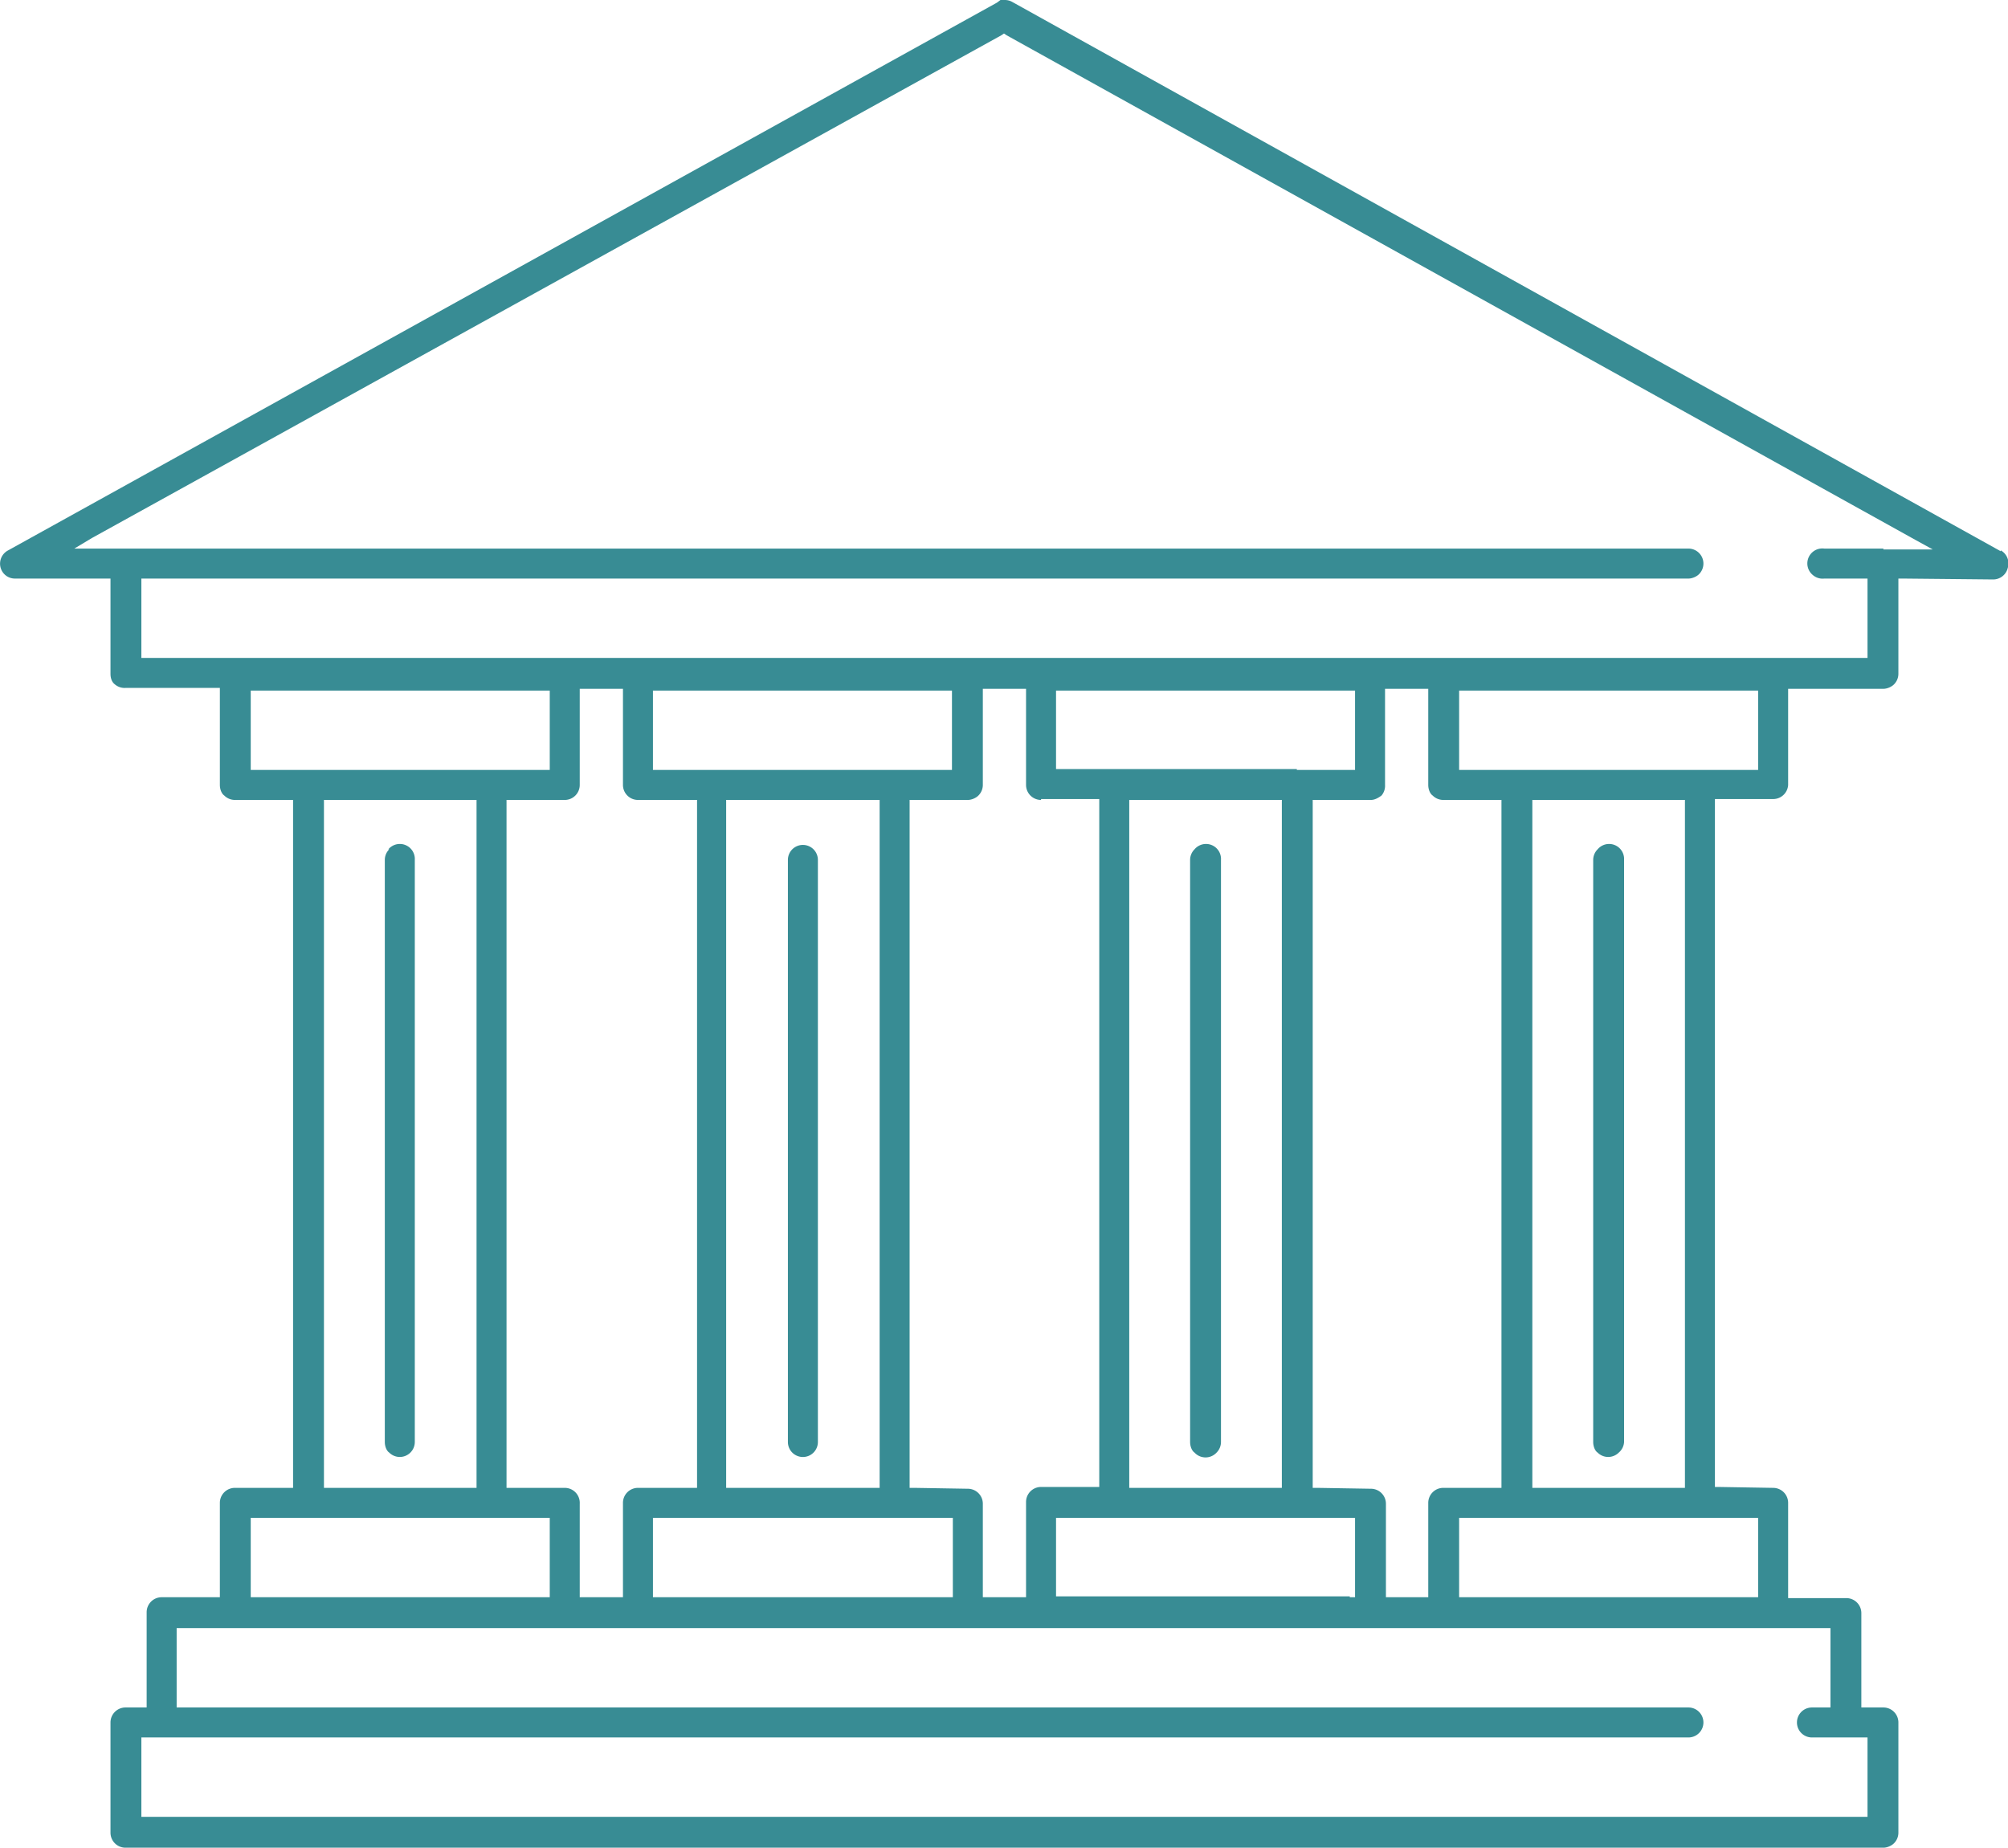 <svg xmlns="http://www.w3.org/2000/svg" width="70.611" height="64.98" shape-rendering="geometricPrecision" text-rendering="geometricPrecision" image-rendering="optimizeQuality" fill-rule="evenodd" clip-rule="evenodd" viewBox="0 0 2.276 2.095"><path fill="#388C94" d="M2.268.625L1.147.002A.017.017 0 0 0 1.139 0h-.005L1.13.003.009.624a.017.017 0 0 0-.002.029.017.017 0 0 0 .01.003H.125v.108c0 .004.001.009.005.012A.017.017 0 0 0 .142.78H.249V.89c0 .005.002.01.005.012a.017.017 0 0 0 .012.005h.066v.78H.266a.017.017 0 0 0-.017.017V1.811H.183a.017.017 0 0 0-.017.017v.108H.142a.017.017 0 0 0-.017.017v.125a.017.017 0 0 0 .017.017h1.993c.004 0 .009-.002.012-.005a.017.017 0 0 0 .005-.012v-.125a.017.017 0 0 0-.017-.017H2.11V1.829a.017.017 0 0 0-.017-.017h-.066V1.704a.017.017 0 0 0-.017-.017l-.06-.001h-.006v-.78h.066A.017.017 0 0 0 2.027.89V.781h.108c.004 0 .009-.002.012-.005a.017.017 0 0 0 .005-.012V.656h.006l.101.001a.017.017 0 0 0 .017-.013.017.017 0 0 0-.008-.02zM.706.787V.89a.017.017 0 0 0 .017.017H.79v.78H.723a.017.017 0 0 0-.017.017V1.811H.657V1.705a.017.017 0 0 0-.017-.018H.574v-.78H.64A.017.017 0 0 0 .657.89V.781H.706v.006zM1.53 1.81h-.333V1.721h.339V1.811H1.53zm-.25-.13V.907H1.453v.78H1.28V1.68zm.19-.808h-.273V.783h.339V.873H1.47zm-.29.034h.066v.78h-.067a.017.017 0 0 0-.016.017V1.811H1.114V1.705a.017.017 0 0 0-.017-.017l-.06-.001h-.006v-.78h.066c.004 0 .009-.002.012-.005A.017.017 0 0 0 1.114.89V.781H1.163V.89a.017.017 0 0 0 .017.017zM.746.783h.333V.873H.74V.783h.006zM.83.907h.167v.78H.823v-.78H.83zm-.023.814h.273V1.811H.74V1.721h.066zM.29.783h.333V.873H.284V.783H.29zm.083.124H.54v.78H.367v-.78h.006zm-.083.814h.333V1.811H.284V1.721H.29zm1.78.215h-.016a.017.017 0 1 0 0 .034h.063V2.06H.16V1.97H1.914a.017.017 0 0 0 .012-.029.017.017 0 0 0-.012-.005H.2V1.846h1.875V1.936H2.07zm-.083-.125h-.333V1.721h.339V1.811h-.006zm-.083-.124h-.167v-.78H1.91v.78h-.006zm.083-.814h-.333V.783h.339V.873h-.006zm-.35.034h.065v.78h-.066a.017.017 0 0 0-.017.017V1.811H1.571V1.705a.017.017 0 0 0-.017-.017l-.06-.001h-.006v-.78h.066c.004 0 .008-.002.012-.005A.017.017 0 0 0 1.57.89V.781H1.619V.89c0 .005.002.01.005.012a.017.017 0 0 0 .012.005zm.498-.285h-.067a.017.017 0 0 0-.013.03.017.017 0 0 0 .013.004H2.117V.746H.16V.656H1.914c.004 0 .009-.002.012-.005a.017.017 0 0 0 0-.024.017.017 0 0 0-.012-.005H.084L.104.61 1.135.04l.003-.002.003.002 1.03.572.02.011h-.056zM.47 1.635v-.66A.017.017 0 0 0 .44.963h.001a.017.017 0 0 0-.005.012v.66c0 .005.002.01.005.012a.017.017 0 0 0 .024 0 .017.017 0 0 0 .005-.012zm.457 0v-.66a.017.017 0 1 0-.034 0v.66a.017.017 0 0 0 .034 0zm.457 0v-.66a.017.017 0 0 0-.03-.012.017.017 0 0 0-.005.012v.66c0 .005.002.01.005.012a.017.017 0 0 0 .025 0 .017.017 0 0 0 .005-.012zm.422-.66v.66c0 .005.002.01.005.012a.017.017 0 0 0 .024 0 .017.017 0 0 0 .006-.012v-.66a.017.017 0 0 0-.03-.012.017.017 0 0 0-.005.012z"/></svg>